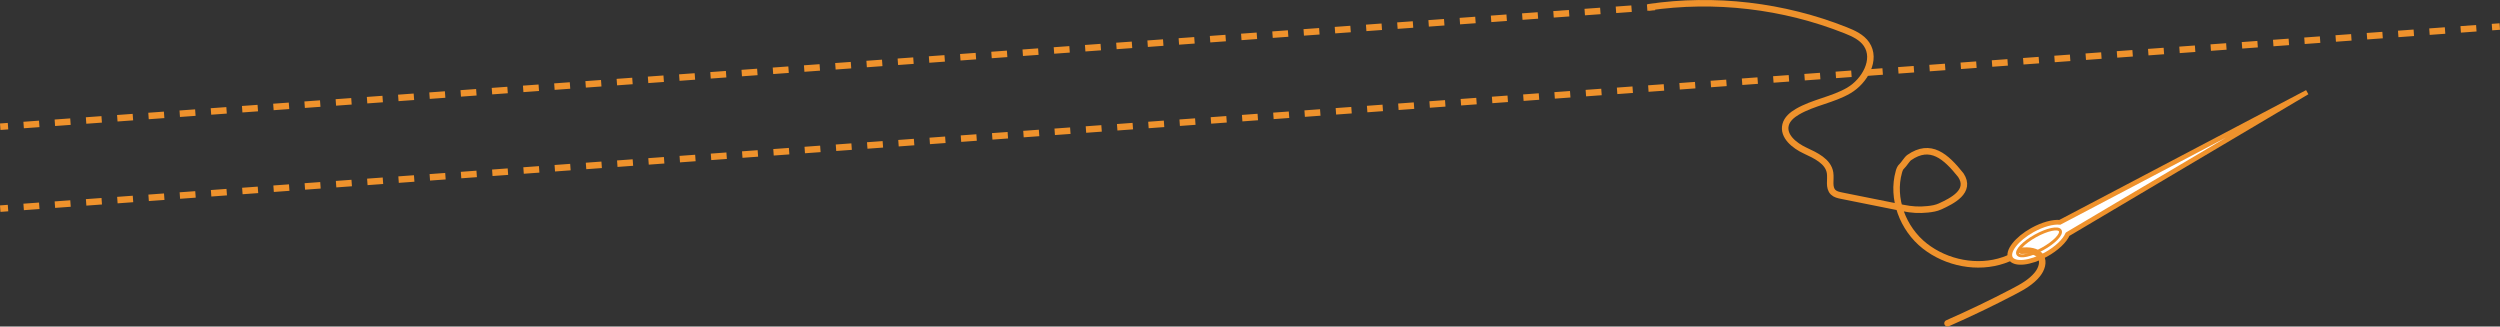 <?xml version="1.0" encoding="UTF-8"?>
<svg id="Layer_2" data-name="Layer 2" xmlns="http://www.w3.org/2000/svg" viewBox="0 0 1922.618 251.113">
  <rect x="0" y="0" width="1922.618" height="251.113" fill="#333333" stroke="none"/>
  <defs>
    <style>
      .cls-1 {
        stroke-linecap: round;
      }

      .cls-1, .cls-2, .cls-3, .cls-4, .cls-5, .cls-6 {
        stroke: #ef922c;
        stroke-miterlimit: 10;
      }

      .cls-1, .cls-3, .cls-4, .cls-5, .cls-6 {
        fill: none;
      }

      .cls-1, .cls-3, .cls-4, .cls-6 {
        stroke-width: 5px;
      }

      .cls-2 {
        fill: #fff;
        stroke-width: 3.634px;
      }

      .cls-3 {
        stroke-dasharray: 0 0 12.046 12.046;
      }

      .cls-5 {
        stroke-width: 2.279px;
      }

      .cls-6 {
        stroke-dasharray: 0 0 12.037 12.037;
      }
    </style>
  </defs>
  <g id="TXR-NL">
    <g>
      <line class="cls-4" x1=".182" y1="97.45" x2="6.166" y2="97.017"/>
      <line class="cls-6" x1="18.171" y1="96.149" x2="1260.728" y2="6.246"/>
      <line class="cls-4" x1="1266.731" y1="5.812" x2="1272.715" y2="5.379"/>
    </g>
    <g>
      <line class="cls-4" x1=".182" y1="160.45" x2="6.166" y2="160.014"/>
      <line class="cls-3" x1="18.18" y1="159.139" x2="1910.445" y2="21.277"/>
      <line class="cls-4" x1="1916.452" y1="20.839" x2="1922.437" y2="20.403"/>
    </g>
    <g>
      <path class="cls-4" d="M1267.812,5.581c50.905-7.464,103.745-1.293,151.561,17.699,6.065,2.409,12.377,5.281,16.05,10.675,8.039,11.808-1.291,28.422-13.622,35.631-12.332,7.209-27.191,9.144-39.526,16.348-4.013,2.343-7.948,5.57-9.082,10.077-2.191,8.711,6.797,15.958,14.938,19.754,8.141,3.796,17.896,8.252,19.271,17.128.794,5.126-1.331,11.338,2.39,14.953,1.679,1.632,4.111,2.161,6.406,2.621,15.799,3.166,31.597,6.332,47.396,9.498,6.647,1.332,12.208,1.702,18.95.996,3.242-.339,6.515-.862,9.478-2.219,9.016-4.131,24.22-11.559,15.933-24.051-11.48-14.368-23.241-24.995-39.713-13.508-1.685,1.175-4.161,5.37-5.708,6.722-1.204,1.053-1.765,2.647-2.202,4.186-5.827,20.547,3.073,43.851,19.859,57.055,16.786,13.204,40.591,17.916,60.782,10.957,8.859-3.053,20.672-10.219,18.268-8.92"/>
      <path class="cls-2" d="M1590.065,180.138l184.269-109.217-190.203,100.049c-5.366-.479-13.239,1.595-21.101,5.965-12.162,6.761-19.683,16.448-16.799,21.637,2.884,5.189,15.082,3.915,27.245-2.845,8.311-4.62,14.452-10.605,16.589-15.589Z"/>
      <ellipse class="cls-5" cx="1568.107" cy="186.412" rx="18.645" ry="5.711" transform="translate(106.945 785.34) rotate(-29.068)"/>
    </g>
    <path class="cls-1" d="M1554.643,192.786c5.423-.301,11.938-.065,14.785,4.56,2.57,4.176.547,9.725-2.512,13.557-4.822,6.042-11.821,9.875-18.674,13.453-16.56,8.646-33.41,16.738-50.511,24.257"/>
  </g>
</svg>